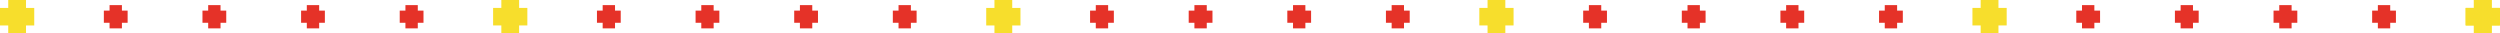 <?xml version="1.0" encoding="UTF-8"?>
<svg id="_レイヤー_1" data-name="レイヤー 1" xmlns="http://www.w3.org/2000/svg" viewBox="0 0 2688 36">
  <defs>
    <style>
      .cls-1 {
        fill: #f7de2c;
      }

      .cls-2 {
        fill: #e53228;
      }
    </style>
  </defs>
  <g>
    <path class="cls-1" d="m0,8.51h8.85V0h19.12v8.51h8.85v18.84h-8.85v8.65H8.85v-8.65H0V8.51Z"/>
    <path class="cls-2" d="m111.66,11.41h6.14v-5.91h13.28v5.91h6.14v13.08h-6.14v6.01h-13.28v-6.01h-6.14v-13.08Z"/>
    <path class="cls-2" d="m217.7,11.41h6.14v-5.91h13.28v5.91h6.14v13.08h-6.14v6.01h-13.28v-6.01h-6.14v-13.08Z"/>
    <path class="cls-2" d="m323.74,11.41h6.14v-5.91h13.28v5.91h6.14v13.08h-6.14v6.01h-13.28v-6.01h-6.14v-13.08Z"/>
    <path class="cls-2" d="m429.78,11.41h6.14v-5.91h13.28v5.91h6.14v13.08h-6.14v6.01h-13.28v-6.01h-6.14v-13.08Z"/>
    <path class="cls-1" d="m530.19,8.51h8.85V0h19.12v8.51h8.85v18.84h-8.85v8.65h-19.12v-8.65h-8.85V8.51Z"/>
    <path class="cls-2" d="m641.85,11.41h6.14v-5.91h13.28v5.91h6.14v13.08h-6.14v6.01h-13.28v-6.01h-6.14v-13.08Z"/>
    <path class="cls-2" d="m747.89,11.41h6.14v-5.91h13.28v5.91h6.14v13.08h-6.14v6.01h-13.28v-6.01h-6.14v-13.08Z"/>
    <path class="cls-2" d="m853.93,11.41h6.14v-5.91h13.28v5.91h6.14v13.08h-6.14v6.01h-13.28v-6.01h-6.14v-13.08Z"/>
    <path class="cls-2" d="m959.97,11.41h6.14v-5.91h13.28v5.91h6.14v13.08h-6.14v6.01h-13.28v-6.01h-6.14v-13.08Z"/>
    <path class="cls-1" d="m1060.38,8.51h8.85V0h19.12v8.51h8.85v18.84h-8.85v8.65h-19.12v-8.65h-8.85V8.51Z"/>
    <path class="cls-2" d="m1172.05,11.41h6.14v-5.91h13.28v5.91h6.14v13.08h-6.14v6.01h-13.28v-6.01h-6.14v-13.08Z"/>
    <path class="cls-2" d="m1278.09,11.41h6.14v-5.91h13.28v5.91h6.14v13.08h-6.14v6.01h-13.28v-6.01h-6.14v-13.08Z"/>
    <path class="cls-2" d="m1384.12,11.41h6.14v-5.91h13.28v5.91h6.14v13.08h-6.14v6.01h-13.28v-6.01h-6.14v-13.08Z"/>
    <path class="cls-2" d="m1490.16,11.41h6.14v-5.91h13.28v5.91h6.14v13.08h-6.14v6.01h-13.28v-6.01h-6.14v-13.08Z"/>
    <path class="cls-1" d="m1590.57,8.51h8.85V0h19.12v8.51h8.85v18.84h-8.85v8.65h-19.12v-8.65h-8.85V8.51Z"/>
    <path class="cls-2" d="m1702.24,11.41h6.14v-5.91h13.28v5.91h6.14v13.08h-6.14v6.01h-13.28v-6.01h-6.14v-13.08Z"/>
    <path class="cls-2" d="m1808.28,11.41h6.14v-5.91h13.28v5.91h6.14v13.08h-6.14v6.01h-13.28v-6.01h-6.14v-13.08Z"/>
    <path class="cls-2" d="m1914.31,11.41h6.14v-5.91h13.28v5.91h6.14v13.08h-6.14v6.01h-13.28v-6.01h-6.14v-13.08Z"/>
    <path class="cls-2" d="m2020.35,11.41h6.14v-5.91h13.28v5.91h6.14v13.08h-6.14v6.01h-13.28v-6.01h-6.14v-13.08Z"/>
    <path class="cls-1" d="m2120.77,8.51h8.85V0h19.12v8.51h8.85v18.84h-8.85v8.65h-19.12v-8.65h-8.85V8.51Z"/>
    <path class="cls-2" d="m2232.43,11.41h6.14v-5.91h13.28v5.91h6.14v13.08h-6.14v6.01h-13.28v-6.01h-6.14v-13.08Z"/>
    <path class="cls-2" d="m2338.47,11.41h6.14v-5.91h13.28v5.91h6.14v13.08h-6.14v6.01h-13.28v-6.01h-6.14v-13.08Z"/>
    <path class="cls-2" d="m2444.51,11.41h6.14v-5.91h13.28v5.91h6.14v13.08h-6.14v6.01h-13.28v-6.01h-6.14v-13.08Z"/>
    <path class="cls-2" d="m2550.54,11.41h6.14v-5.91h13.28v5.91h6.14v13.08h-6.14v6.01h-13.28v-6.01h-6.14v-13.08Z"/>
    <path class="cls-1" d="m2650.96,8.51h8.85V0h19.12v8.51h8.85v18.84h-8.85v8.65h-19.12v-8.65h-8.85V8.51Z"/>
  </g>
  <path class="cls-1" d="m2651.18,8.51h8.85V0h19.12v8.51h8.85v18.84h-8.85v8.65h-19.12v-8.65h-8.85V8.51Z"/>
</svg>